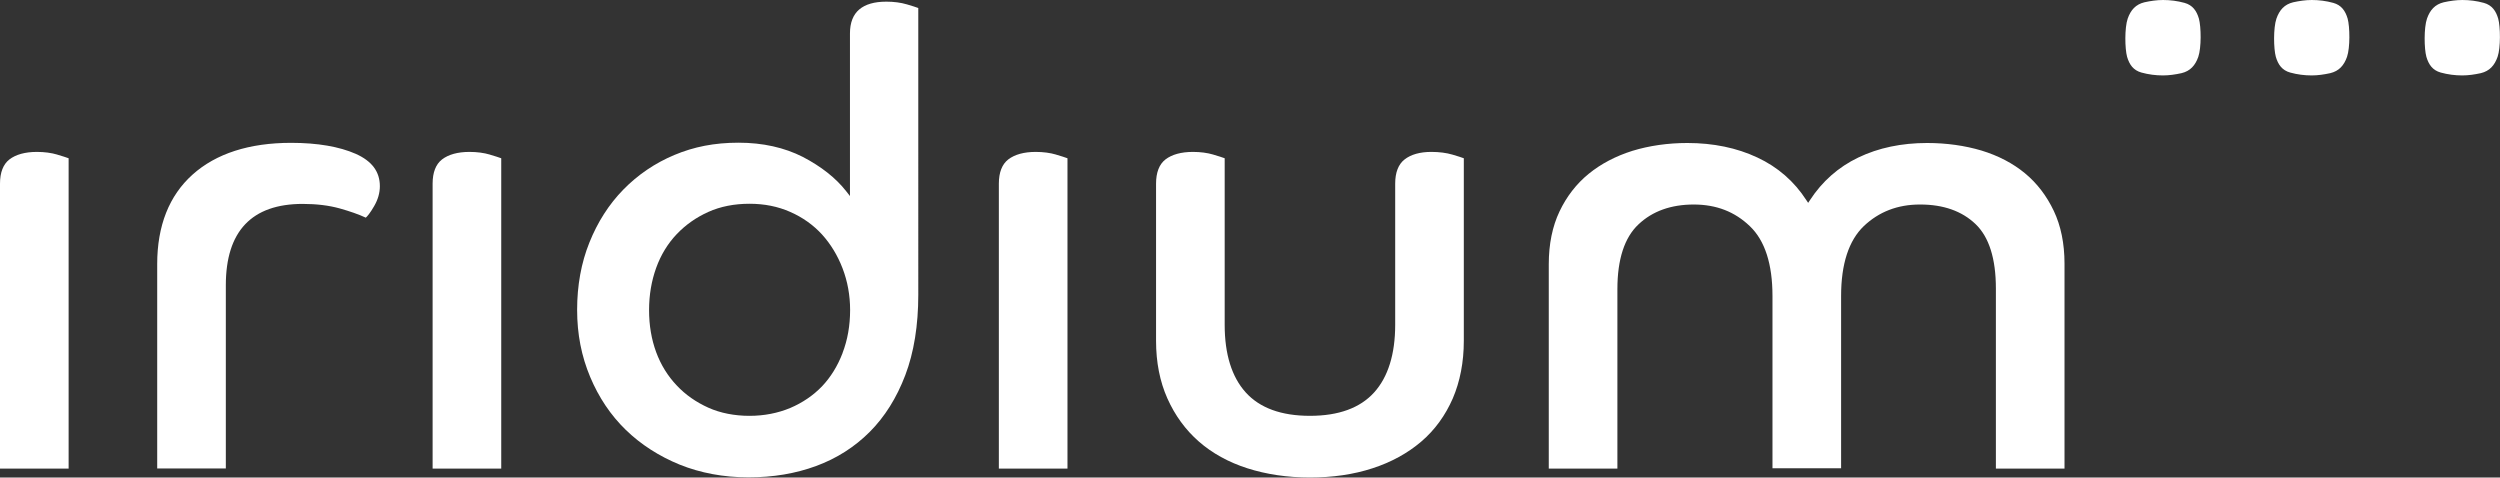 <?xml version="1.0" encoding="UTF-8"?><svg id="Layer_2" xmlns="http://www.w3.org/2000/svg" viewBox="0 0 165.39 31.59"><rect x="0" y="0" width="165.39" height="31.59" fill="#333333" stroke="none"/><defs><style>.cls-1{fill:#fff;}</style></defs><path class="cls-1" d="m3.8,10.23c-.41-.12-.86-.18-1.36-.18-.78,0-1.39.17-1.82.5-.41.32-.62.86-.62,1.6v18.85h4.54V10.47c-.16-.06-.41-.14-.75-.24Z"/><path class="cls-1" d="m20.03,13.49c.91,0,1.73.1,2.45.3.67.19,1.25.39,1.72.61.11-.1.29-.31.55-.76.25-.43.38-.87.38-1.32,0-.96-.52-1.66-1.59-2.14-1.09-.48-2.53-.73-4.28-.73-2.77,0-4.97.71-6.52,2.1-1.55,1.39-2.34,3.38-2.34,5.92v13.52h4.54v-12.12c0-3.57,1.71-5.38,5.09-5.38Z"/><path class="cls-1" d="m32.42,10.23c-.41-.12-.86-.18-1.36-.18-.78,0-1.39.17-1.82.5-.41.32-.62.86-.62,1.6v18.85h4.54V10.47c-.16-.06-.41-.14-.75-.24Z"/><path class="cls-1" d="m58.63.11c-.78,0-1.38.17-1.79.52-.4.34-.61.87-.61,1.58v10.76l-.25-.32c-.69-.88-1.66-1.64-2.87-2.27-1.22-.62-2.65-.94-4.25-.94s-2.95.27-4.24.81c-1.29.54-2.42,1.31-3.38,2.29-.96.98-1.71,2.16-2.25,3.51-.54,1.34-.81,2.84-.81,4.45s.29,3.07.86,4.43c.57,1.36,1.36,2.54,2.36,3.51,1,.97,2.2,1.74,3.57,2.3,1.37.55,2.9.84,4.54.84s3.12-.25,4.48-.75c1.36-.5,2.55-1.26,3.54-2.25,1-1,1.79-2.26,2.36-3.76.57-1.5.86-3.29.86-5.32V.53c-.16-.06-.41-.14-.75-.24-.41-.12-.86-.18-1.36-.18Zm-2.89,23.25c-.33.86-.79,1.6-1.36,2.2-.58.6-1.28,1.08-2.1,1.43-.82.34-1.72.52-2.7.52s-1.92-.18-2.72-.54c-.8-.36-1.51-.85-2.09-1.47-.59-.62-1.05-1.36-1.36-2.2-.31-.84-.47-1.77-.47-2.78s.16-1.94.47-2.8c.31-.86.77-1.61,1.36-2.23.59-.62,1.29-1.11,2.09-1.47.8-.36,1.72-.54,2.72-.54s1.88.18,2.7.54c.82.36,1.52.86,2.1,1.49.57.63,1.03,1.38,1.36,2.24.33.86.5,1.79.5,2.76,0,1.03-.17,1.98-.5,2.84Z"/><path class="cls-1" d="m69.88,10.23c-.41-.12-.86-.18-1.36-.18-.78,0-1.39.17-1.82.5-.41.32-.62.86-.62,1.6v18.85h4.54V10.47c-.16-.06-.41-.14-.75-.24Z"/><path class="cls-1" d="m80.28,10.23c-.41-.12-.86-.18-1.36-.18-.78,0-1.39.17-1.82.5-.41.32-.62.86-.62,1.6v10.4c0,1.41.25,2.69.75,3.81.5,1.12,1.2,2.08,2.08,2.85.88.77,1.96,1.37,3.21,1.77,1.25.4,2.64.61,4.14.61s2.89-.2,4.14-.61c1.24-.4,2.33-1,3.23-1.77.9-.77,1.59-1.73,2.08-2.85.48-1.12.73-2.4.73-3.81v-12.08c-.16-.06-.41-.14-.75-.24-.41-.12-.88-.18-1.4-.18-.75,0-1.35.17-1.77.5-.41.32-.62.86-.62,1.6v9.34c0,1.94-.47,3.45-1.39,4.47-.93,1.03-2.35,1.55-4.25,1.55s-3.32-.52-4.25-1.55c-.92-1.02-1.39-2.52-1.39-4.47v-11.02c-.16-.06-.41-.14-.75-.24Z"/><path class="cls-1" d="m127.04,13.53c1.52,0,2.75.43,3.65,1.29.9.86,1.35,2.29,1.35,4.27v11.91h4.54v-13.56c0-1.33-.24-2.5-.71-3.49-.47-.99-1.11-1.83-1.91-2.49-.8-.66-1.76-1.16-2.87-1.5-1.11-.33-2.32-.5-3.6-.5-1.69,0-3.22.32-4.55.96-1.32.63-2.4,1.59-3.2,2.82l-.12.18-.12-.18c-.8-1.24-1.89-2.19-3.24-2.82-1.36-.64-2.92-.96-4.63-.96-1.3,0-2.53.18-3.64.52-1.11.35-2.08.86-2.89,1.52-.81.66-1.46,1.5-1.93,2.49-.47.99-.71,2.16-.71,3.49v13.52h4.54v-11.87c0-1.98.47-3.42,1.4-4.29.92-.87,2.15-1.31,3.65-1.31s2.72.48,3.71,1.43c1,.95,1.5,2.51,1.5,4.62v11.4h4.54v-11.4c0-2.12.51-3.67,1.5-4.62,1-.95,2.24-1.43,3.71-1.43Z"/><path class="cls-1" d="m145.47,1.23c-.15-.51-.41-.89-.95-1.04-.47-.13-.95-.19-1.42-.19h0c-.41,0-.82.06-1.23.15-.58.14-.91.51-1.11,1.08-.21.61-.19,1.99-.04,2.53.15.51.41.89.95,1.04.47.13.95.19,1.42.19h0c.41,0,.82-.06,1.23-.15.58-.14.91-.51,1.11-1.08.21-.61.19-1.99.04-2.53Z"/><path class="cls-1" d="m155.31,1.23c-.15-.51-.41-.89-.95-1.04-.47-.13-.95-.19-1.42-.19h0c-.41,0-.82.06-1.23.15-.58.14-.91.51-1.11,1.08-.21.61-.19,1.99-.04,2.53.15.51.41.89.95,1.04.47.13.95.19,1.42.19h0c.41,0,.82-.06,1.23-.15.58-.14.91-.51,1.11-1.08.21-.61.19-1.99.04-2.53Z"/><path class="cls-1" d="m165.27,1.23c-.15-.51-.41-.89-.95-1.04-.47-.13-.95-.19-1.42-.19h0c-.41,0-.82.06-1.23.15-.58.14-.91.51-1.11,1.08-.21.61-.19,1.99-.04,2.53.15.51.41.89.95,1.04.47.13.95.19,1.42.19h0c.41,0,.82-.06,1.23-.15.58-.14.91-.51,1.11-1.08.21-.61.19-1.99.04-2.53Z"/></svg>